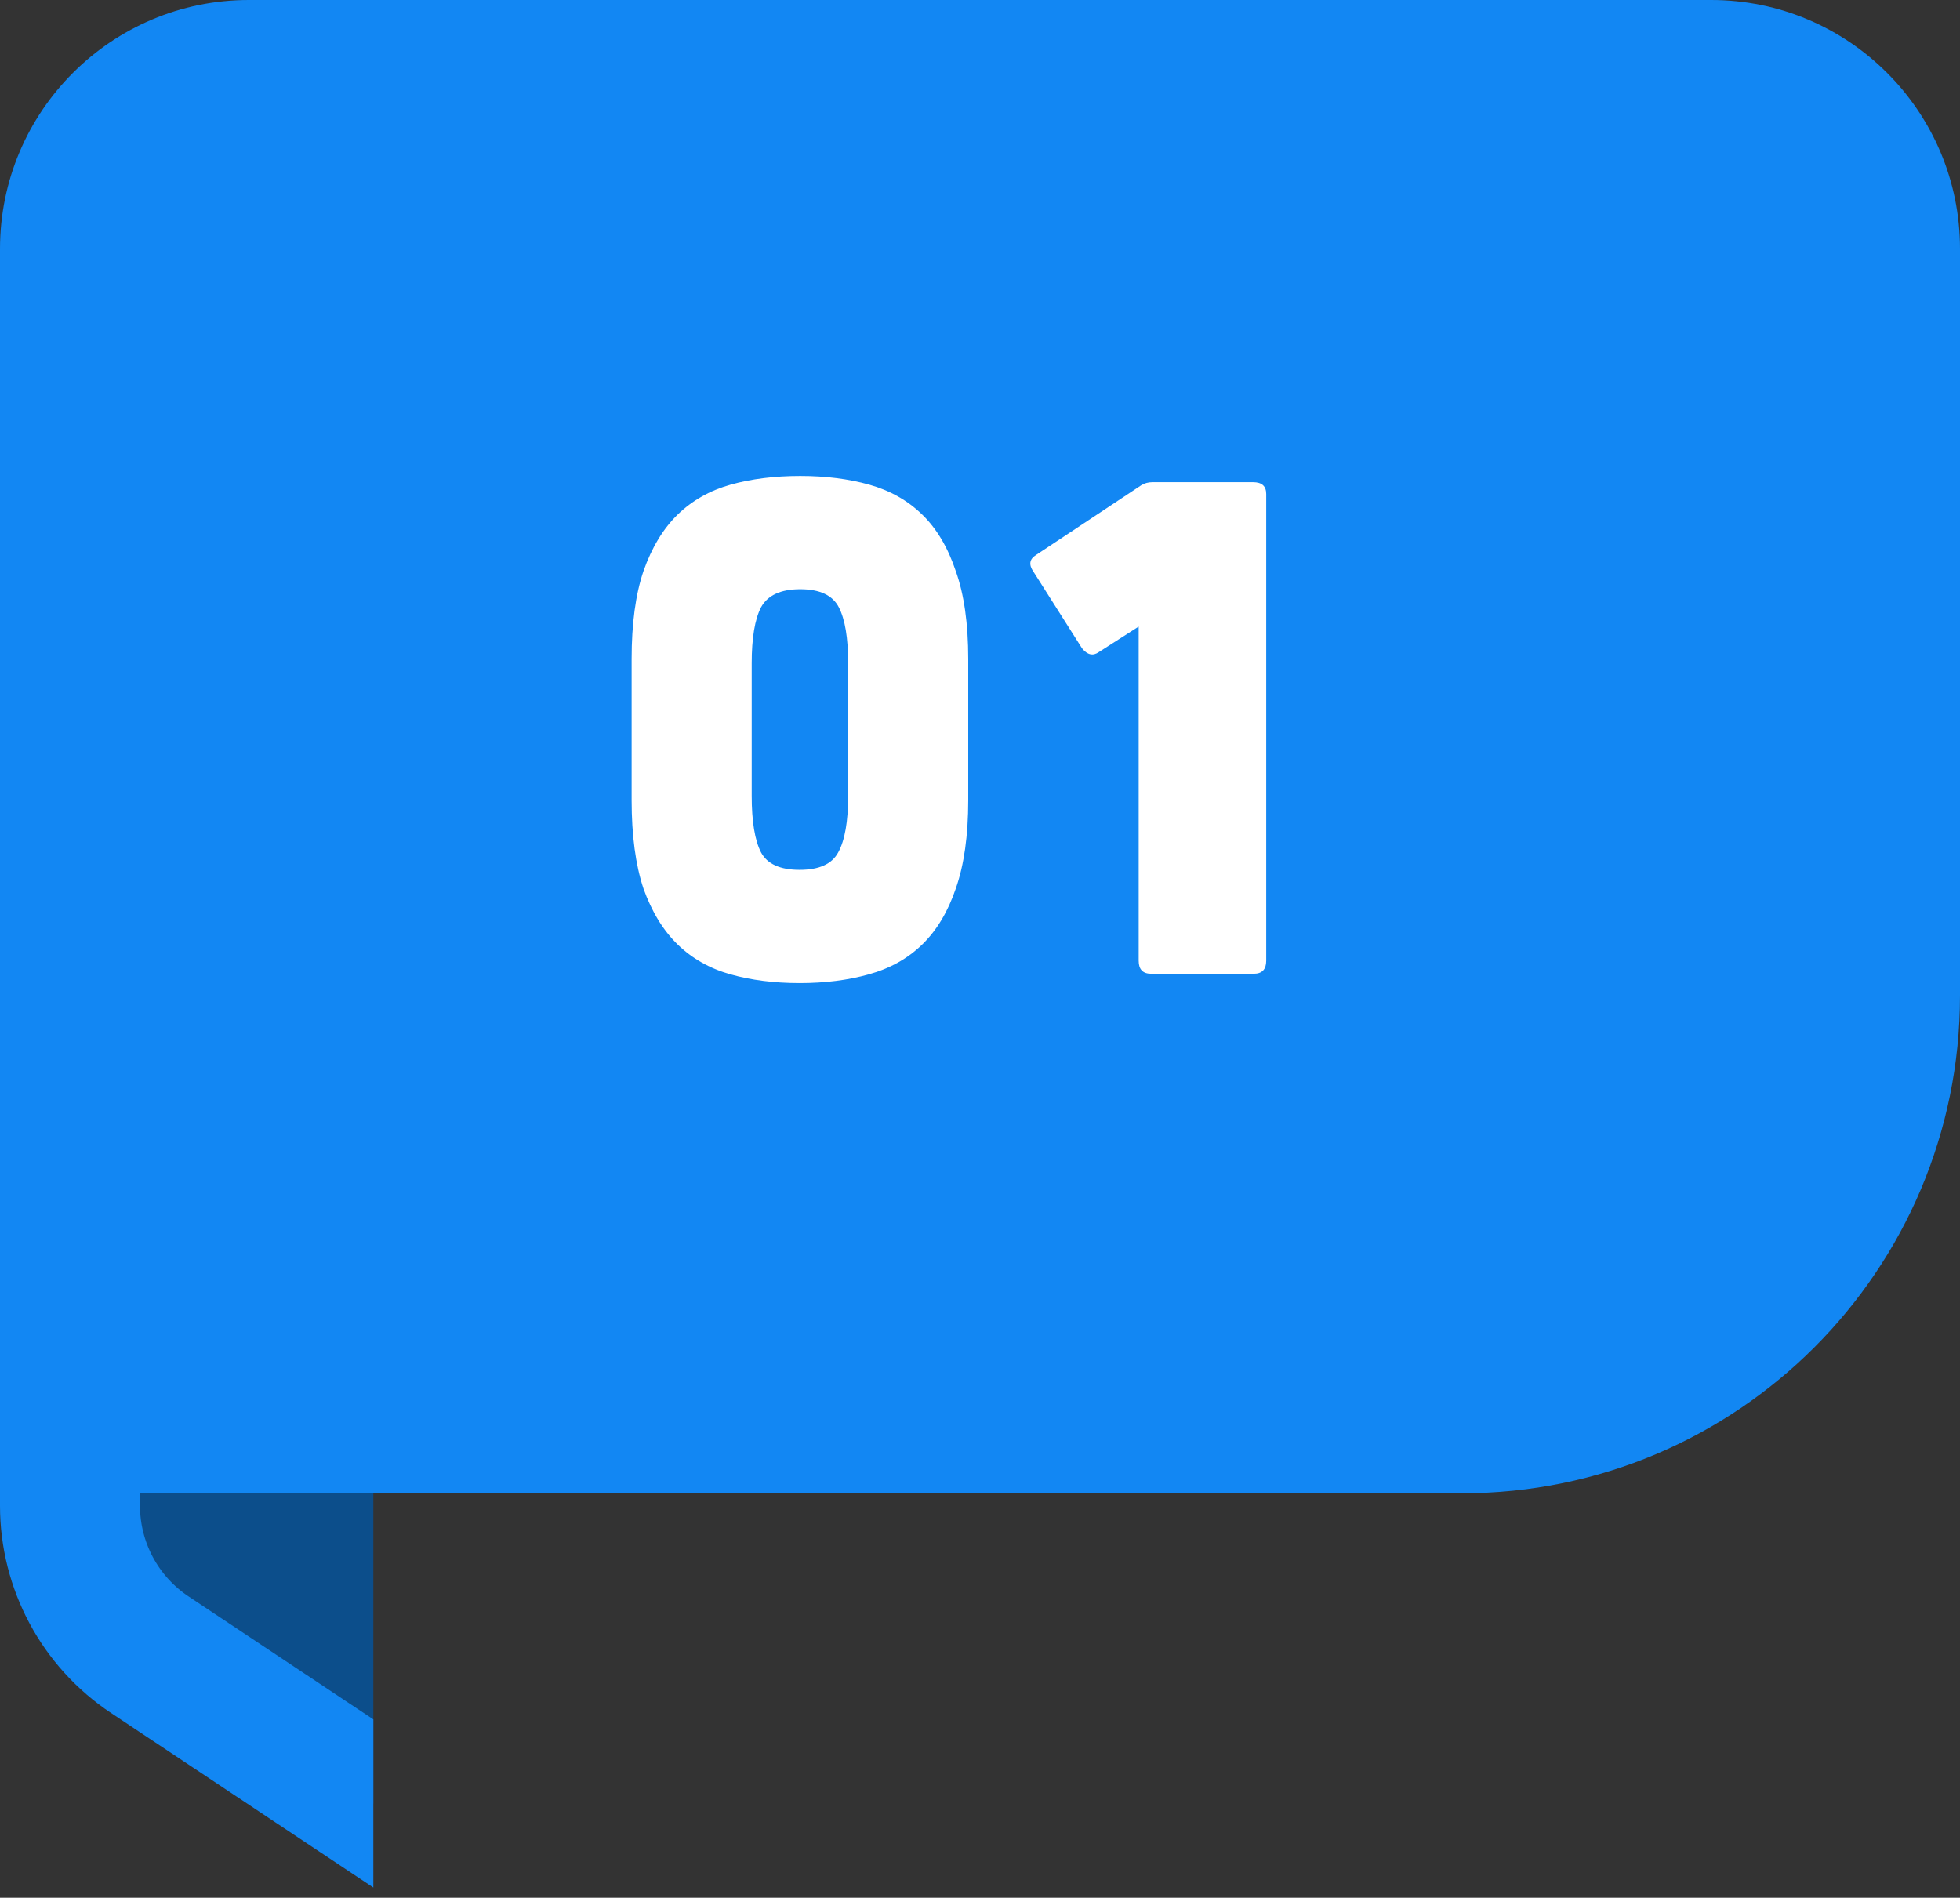 <svg width="63" height="61" viewBox="0 0 63 61" fill="none" xmlns="http://www.w3.org/2000/svg">
<rect x="0" y="0" width="63" height="61" fill="#333333" stroke="none"/>
<g clip-path="url(#clip0_146_91)">
<path d="M2.25 45.25H14.75V59.8L4.815 53.189C3.213 52.123 2.25 50.326 2.25 48.402V45.25Z" fill="#0C4E8B" stroke="#1287F3" stroke-width="4.5"/>
</g>
<path d="M0 8C0 3.582 3.582 0 8 0H55C59.418 0 63 3.582 63 8V32C63 40.837 55.837 48 47 48H0V8Z" fill="#1287F3"/>
<path d="M20.302 21.18C20.302 20.047 20.429 19.107 20.682 18.36C20.949 17.6 21.316 16.993 21.782 16.54C22.249 16.087 22.816 15.767 23.482 15.58C24.149 15.393 24.896 15.3 25.722 15.3C26.536 15.3 27.276 15.393 27.942 15.58C28.609 15.767 29.176 16.087 29.642 16.54C30.109 16.993 30.469 17.6 30.722 18.36C30.989 19.107 31.122 20.047 31.122 21.18V25.72C31.122 26.853 30.989 27.8 30.722 28.56C30.469 29.307 30.109 29.907 29.642 30.36C29.176 30.813 28.602 31.133 27.922 31.32C27.256 31.507 26.516 31.6 25.702 31.6C24.889 31.6 24.149 31.507 23.482 31.32C22.816 31.133 22.249 30.813 21.782 30.36C21.316 29.907 20.949 29.307 20.682 28.56C20.429 27.8 20.302 26.853 20.302 25.72V21.18ZM27.262 21.32C27.262 20.507 27.162 19.907 26.962 19.52C26.762 19.133 26.349 18.94 25.722 18.94C25.096 18.94 24.676 19.133 24.462 19.52C24.262 19.907 24.162 20.507 24.162 21.32V25.58C24.162 26.407 24.262 27.013 24.462 27.4C24.662 27.773 25.076 27.96 25.702 27.96C26.329 27.96 26.742 27.773 26.942 27.4C27.156 27.013 27.262 26.407 27.262 25.58V21.32ZM40.7 30.88C40.7 31.16 40.567 31.3 40.3 31.3H37C36.733 31.3 36.6 31.16 36.6 30.88V20.14L35.32 20.96C35.133 21.093 34.953 21.053 34.78 20.84L33.22 18.38C33.06 18.153 33.087 17.973 33.3 17.84L36.68 15.6C36.787 15.533 36.907 15.5 37.04 15.5H40.28C40.56 15.5 40.7 15.627 40.7 15.88V30.88Z" fill="white"/>
<defs>
<clipPath id="clip0_146_91">
<rect width="12" height="15" fill="white" transform="translate(0 46)"/>
</clipPath>
</defs>
</svg>

